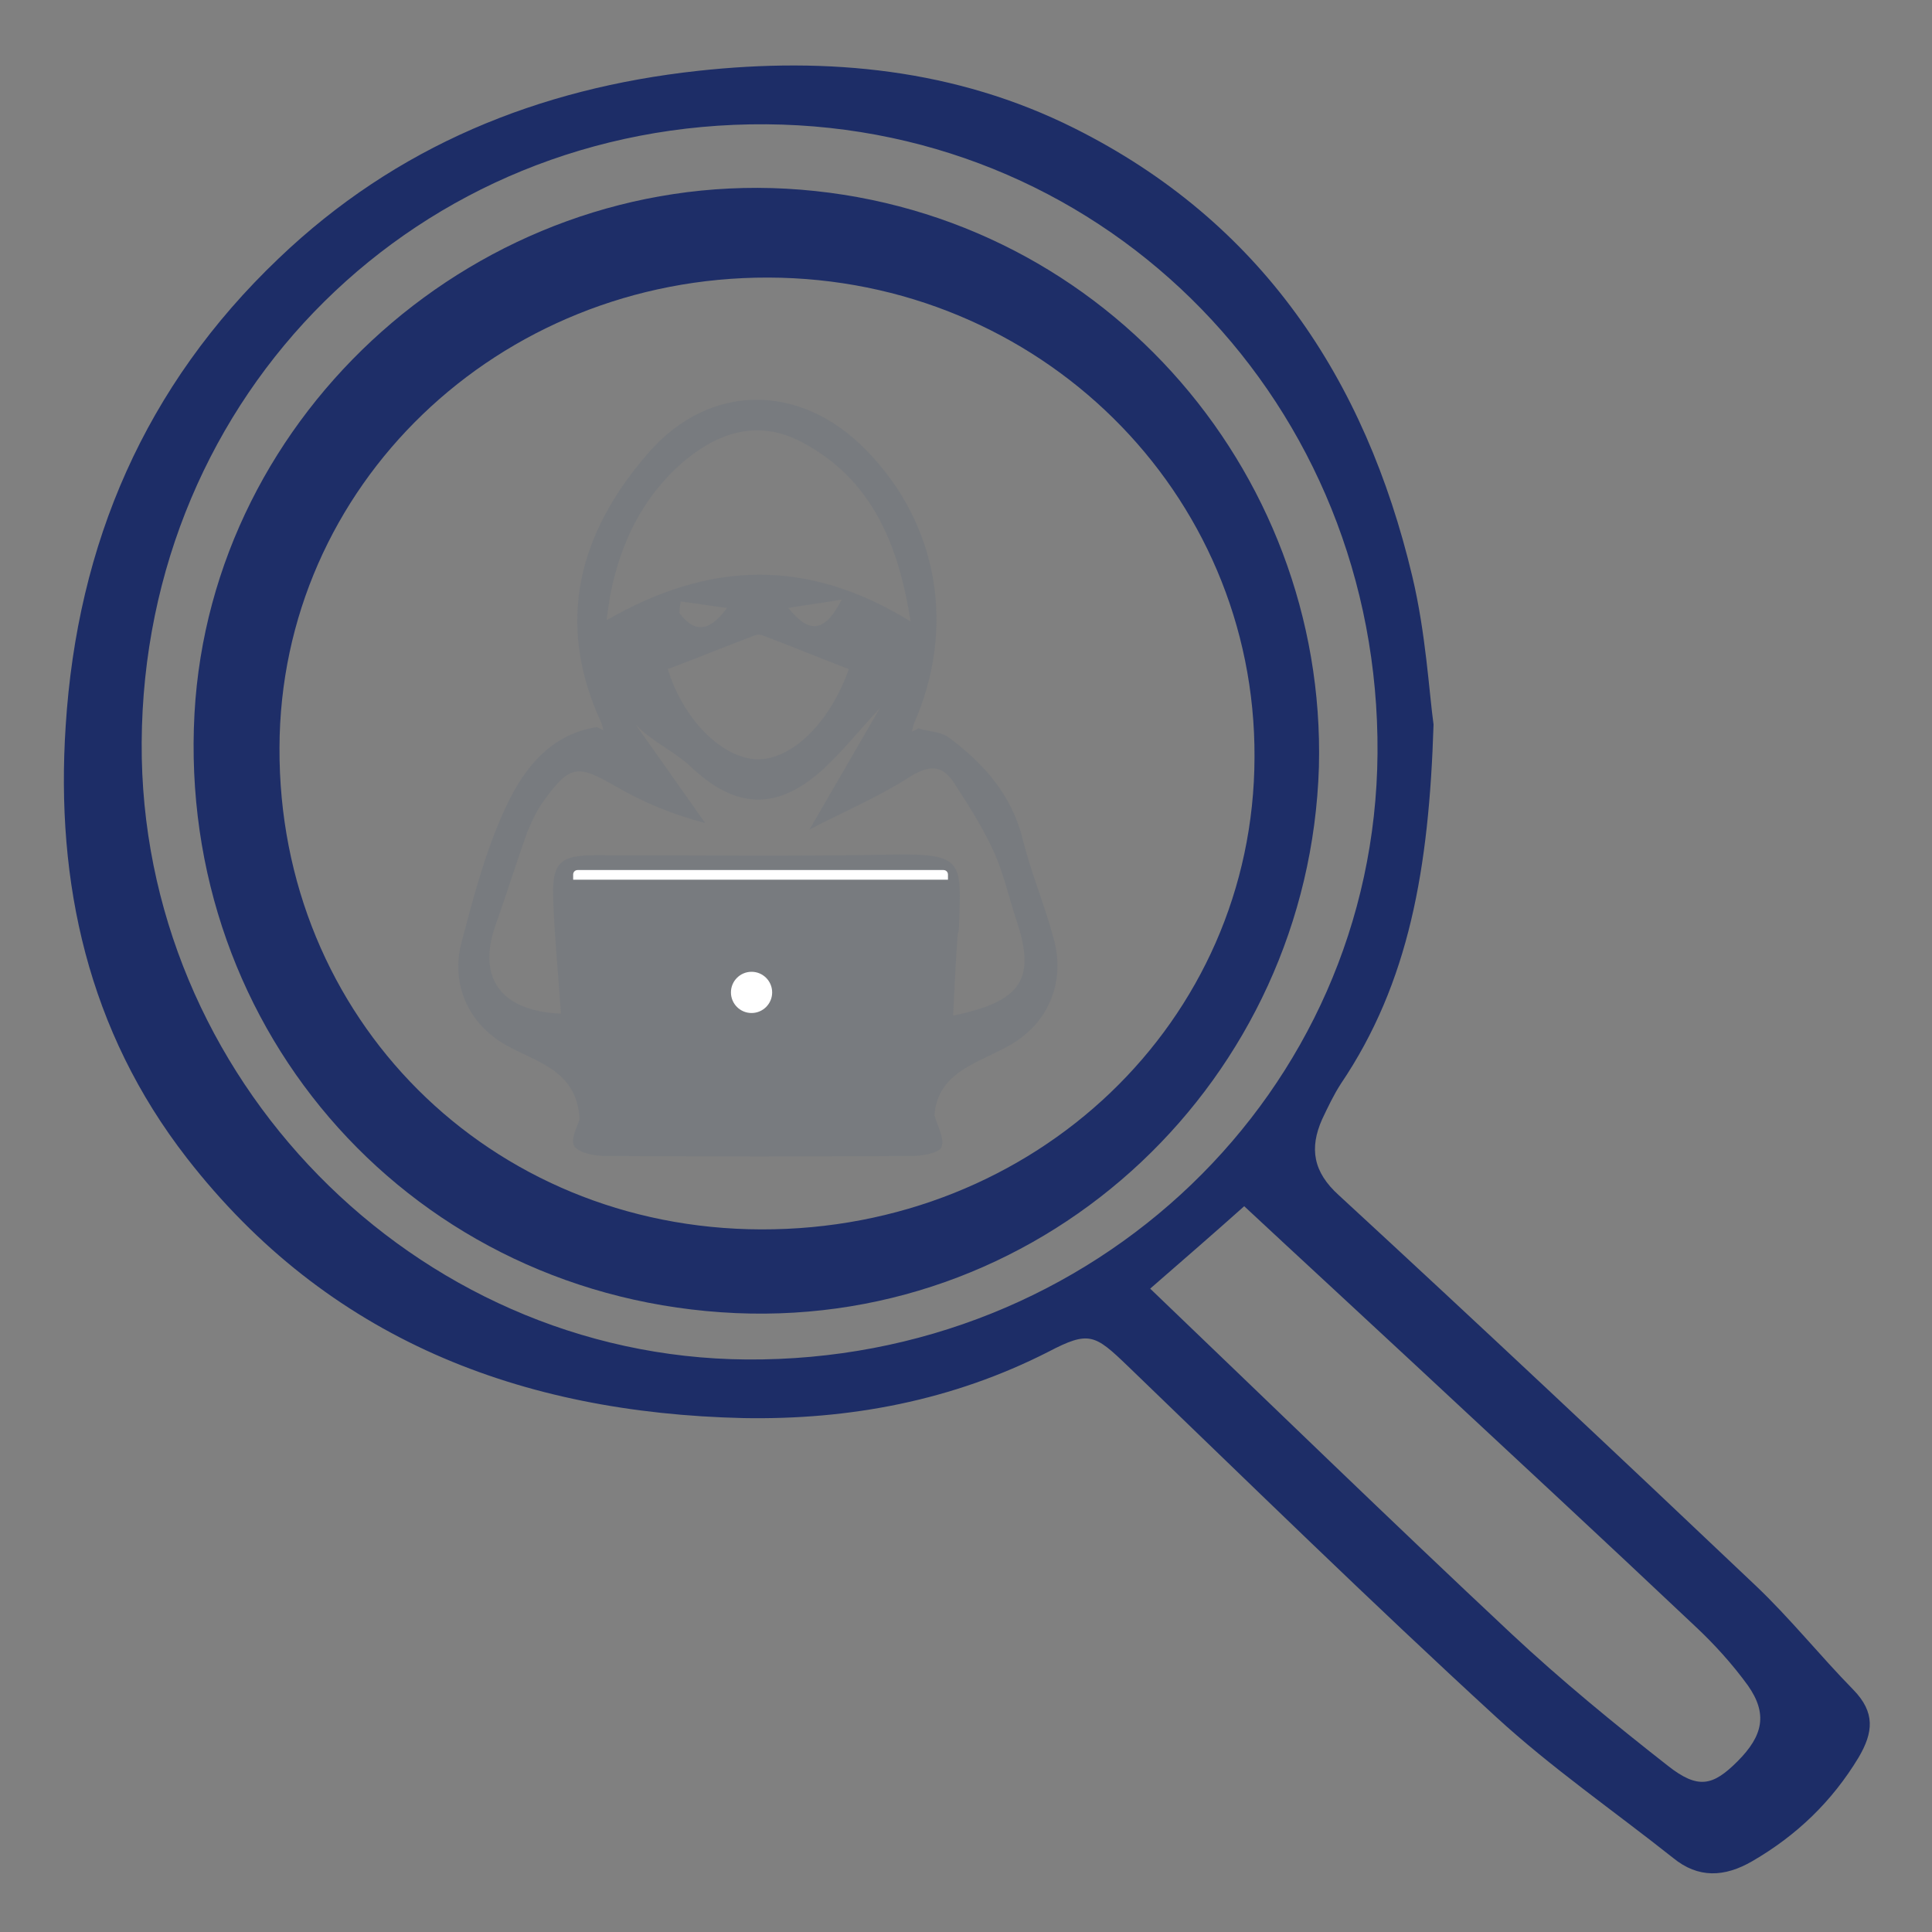 <?xml version="1.0" encoding="utf-8"?>
<!-- Generator: Adobe Illustrator 23.0.3, SVG Export Plug-In . SVG Version: 6.00 Build 0)  -->
<svg version="1.1" id="Layer_1" xmlns="http://www.w3.org/2000/svg" xmlns:xlink="http://www.w3.org/1999/xlink" x="0px" y="0px"
	 viewBox="0 0 300 300" style="enable-background:new 0 0 300 300;" xml:space="preserve">
<rect x="0" y="0" width="300" height="300" fill="#808080" stroke="none"/>
<style type="text/css">
	.st0{fill:none;}
	.st1{fill:#1D2D67;}
	.st2{fill:#1E2E68;}
	.st3{fill:#787B7F;}
	.st4{fill:#FFFFFF;}
</style>
<g>
	<rect class="st0" width="300" height="300"/>
	<path class="st1" d="M222.6,112.5c-0.7,22.4-3.8,40.1-14.4,55.8c-1.1,1.7-2,3.6-2.9,5.5c-2,4.5-1.4,8.2,2.6,11.8
		c21.7,20,43.2,40.2,64.6,60.5c5.4,5.1,10.1,11,15.3,16.3c3.4,3.5,3.1,6.6,0.8,10.5c-4.1,6.8-9.6,12.1-16.5,16.1
		c-4.3,2.5-8.4,2.7-12.3-0.5c-9.2-7.3-18.9-14-27.5-21.9c-19.4-17.8-38.2-36.2-57.2-54.5c-5.1-4.9-6-5.5-12.3-2.2
		c-14.9,7.6-30.9,10.6-47.4,10.3C80.9,219.4,50.9,208,29,179.8c-15.3-19.7-20.4-42.7-18.8-67.1c1.8-28.3,12.3-52.8,33.1-72.6
		c18.2-17.4,40.3-26.4,65.1-29.1c20.2-2.2,40-0.3,58.4,8.9c29,14.5,45.2,38.9,52.5,69.6C221.4,98.3,221.9,107.4,222.6,112.5z
		 M22,115.3c-0.3,52,42.3,95.4,93.9,95.8c54,0.4,97.6-41.5,98-94.1c0.4-54.1-41.6-97.3-94.9-97.7C65,18.9,22.3,61.1,22,115.3z
		 M178.6,200.1c18.9,18.1,37.3,36,56.1,53.6c7.7,7.2,16,14,24.3,20.5c4.7,3.7,7,3.1,10.8-0.7c4-4,4.7-7.4,1.6-11.8
		c-2.4-3.3-5.2-6.4-8.2-9.2c-14.5-13.7-29.2-27.3-43.8-40.9c-8.7-8.1-17.4-16.1-26.2-24.3C188.5,191.5,184,195.4,178.6,200.1z"/>
	<path class="st2" d="M204.8,119.1c-1.5,48.4-41.9,86.9-90.5,84.8c-49.9-2.2-86.8-43.5-84.1-93.1c2.6-46.9,44.3-84.1,91.9-81.5
		C170.4,32,206,72.7,204.8,119.1z M119.3,43.1c-42-0.1-75.8,32.4-75.9,73c-0.2,42,32.6,74.7,74.8,74.8c42.6,0.1,76.5-32.3,76.6-73.3
		C195,76.4,161.3,43.2,119.3,43.1z"/>
	<path class="st3" d="M142.6,113.1c1.6,0.5,3.5,0.5,4.7,1.4c5.4,4,9.8,8.9,11.5,15.8c1.3,5.2,3.4,10.2,4.8,15.4
		c1.9,6.8-0.8,13.2-6.8,16.6c-4.9,2.8-11.2,4.1-11.7,10.9c0.5,1.7,1.6,3.6,1.1,4.9c-0.3,0.9-2.9,1.4-4.5,1.4
		c-15.9,0.1-31.7,0.1-47.6,0c-1.7,0-4.1-0.4-4.9-1.5c-0.7-1,0.5-3.2,0.8-4.2c-0.4-7.6-6.6-8.8-11.4-11.5c-5.9-3.3-8.7-9.6-6.9-16.1
		c1.9-7.2,3.8-14.5,7-21.2c2.7-5.7,6.8-11,14-12.1c0.3,0.2,0.7,0.3,1,0.5c-0.1-0.4-0.2-0.8-0.3-1.1c-7.3-15.7-3.5-29.6,7.3-42
		c9.5-10.9,23.6-10.9,33.8-0.4c11.2,11.4,14,27.6,7.4,42.5c-0.1,0.4-0.2,0.8-0.3,1.2C141.9,113.5,142.3,113.3,142.6,113.1z
		 M136.6,110c-2.8,3-5.4,6.2-8.3,9c-7.3,6.9-13.9,6.9-21.2-0.1c-2.5-2.3-6.1-3.9-8.4-6.4c-0.5,0.3,0.5-0.3,0,0
		c3.6,5.1,7.2,10.2,10.8,15.3c-5-1.3-9.6-3.2-13.9-5.7c-5.9-3.4-7.1-3.4-11.2,2.3c-1.1,1.5-1.9,3.3-2.6,5c-1.7,4.8-3.2,9.6-4.9,14.4
		c-2.8,8.1,0.9,13.2,10.2,13.6c-0.4-6-1-11.9-1.2-17.9c-0.2-5.6,1.1-6.7,6.6-6.7c15.4,0,30.8,0.2,46.2-0.1
		c11.3-0.2,10.5,1.3,10.2,11.6c0,0.3-0.2,0.6-0.2,0.9c-0.3,4.1-0.5,8.2-0.7,12.5c10.7-2.2,12.9-5.7,9.8-14.9
		c-1.2-3.6-2-7.4-3.6-10.8c-1.7-3.7-3.9-7.1-6.1-10.5c-2-3-4.1-2.6-7.1-0.7c-4.7,3-9.9,5.2-15.3,8c4-6.9,7.5-12.9,10.9-18.8
		c0.1-0.3,0.2-0.5,0.3-0.8C136.9,109.6,136.8,109.8,136.6,110z M141.4,96.5c-1.9-12.1-6.1-22.2-17-27.9c-6.7-3.5-12.9-1.5-18.4,3.2
		c-6.2,5.4-9.6,12.4-11.2,20.4c-0.2,1.2-0.4,2.4-0.6,4.1C110.2,87.1,125.3,86.6,141.4,96.5z M131.8,103.9c-4.7-1.8-9-3.6-13.3-5.2
		c-0.4-0.2-1-0.2-1.4,0c-4.5,1.7-8.9,3.5-13.4,5.2c2.3,7.6,8.2,13.7,13.7,14C122.9,118.1,128.9,112.2,131.8,103.9z M147.2,137.2
		c-5.2-2.9-54.9-2.7-58.2,0C108.3,137.2,127.1,137.2,147.2,137.2z M117.7,148.2c-1.9,2.7-3.8,4.3-3.7,5.7c0.1,1.4,2.3,2.6,3.6,3.9
		c1.3-1.3,3.4-2.5,3.6-3.9C121.4,152.5,119.5,150.9,117.7,148.2z M112.9,94.4c-2.4-0.3-4.8-0.7-7.2-1c-0.1,0.6-0.2,1.2-0.2,1.8
		C107.6,98,109.9,98.5,112.9,94.4z M122.4,94.4c3.3,4.1,5.7,3.8,8.3-1.3C127.2,93.7,124.8,94,122.4,94.4z M98,110.7"/>
	<rect x="89" y="134.5" class="st3" width="58.6" height="4"/>
	<path class="st4" d="M147.2,136.6H89v-0.8c0-0.4,0.3-0.7,0.7-0.7h56.8c0.4,0,0.7,0.3,0.7,0.7V136.6z"/>
	<ellipse class="st3" cx="117.9" cy="152.9" rx="4.5" ry="5.2"/>
	<circle class="st4" cx="116.7" cy="154.1" r="3.2"/>
</g>
</svg>
